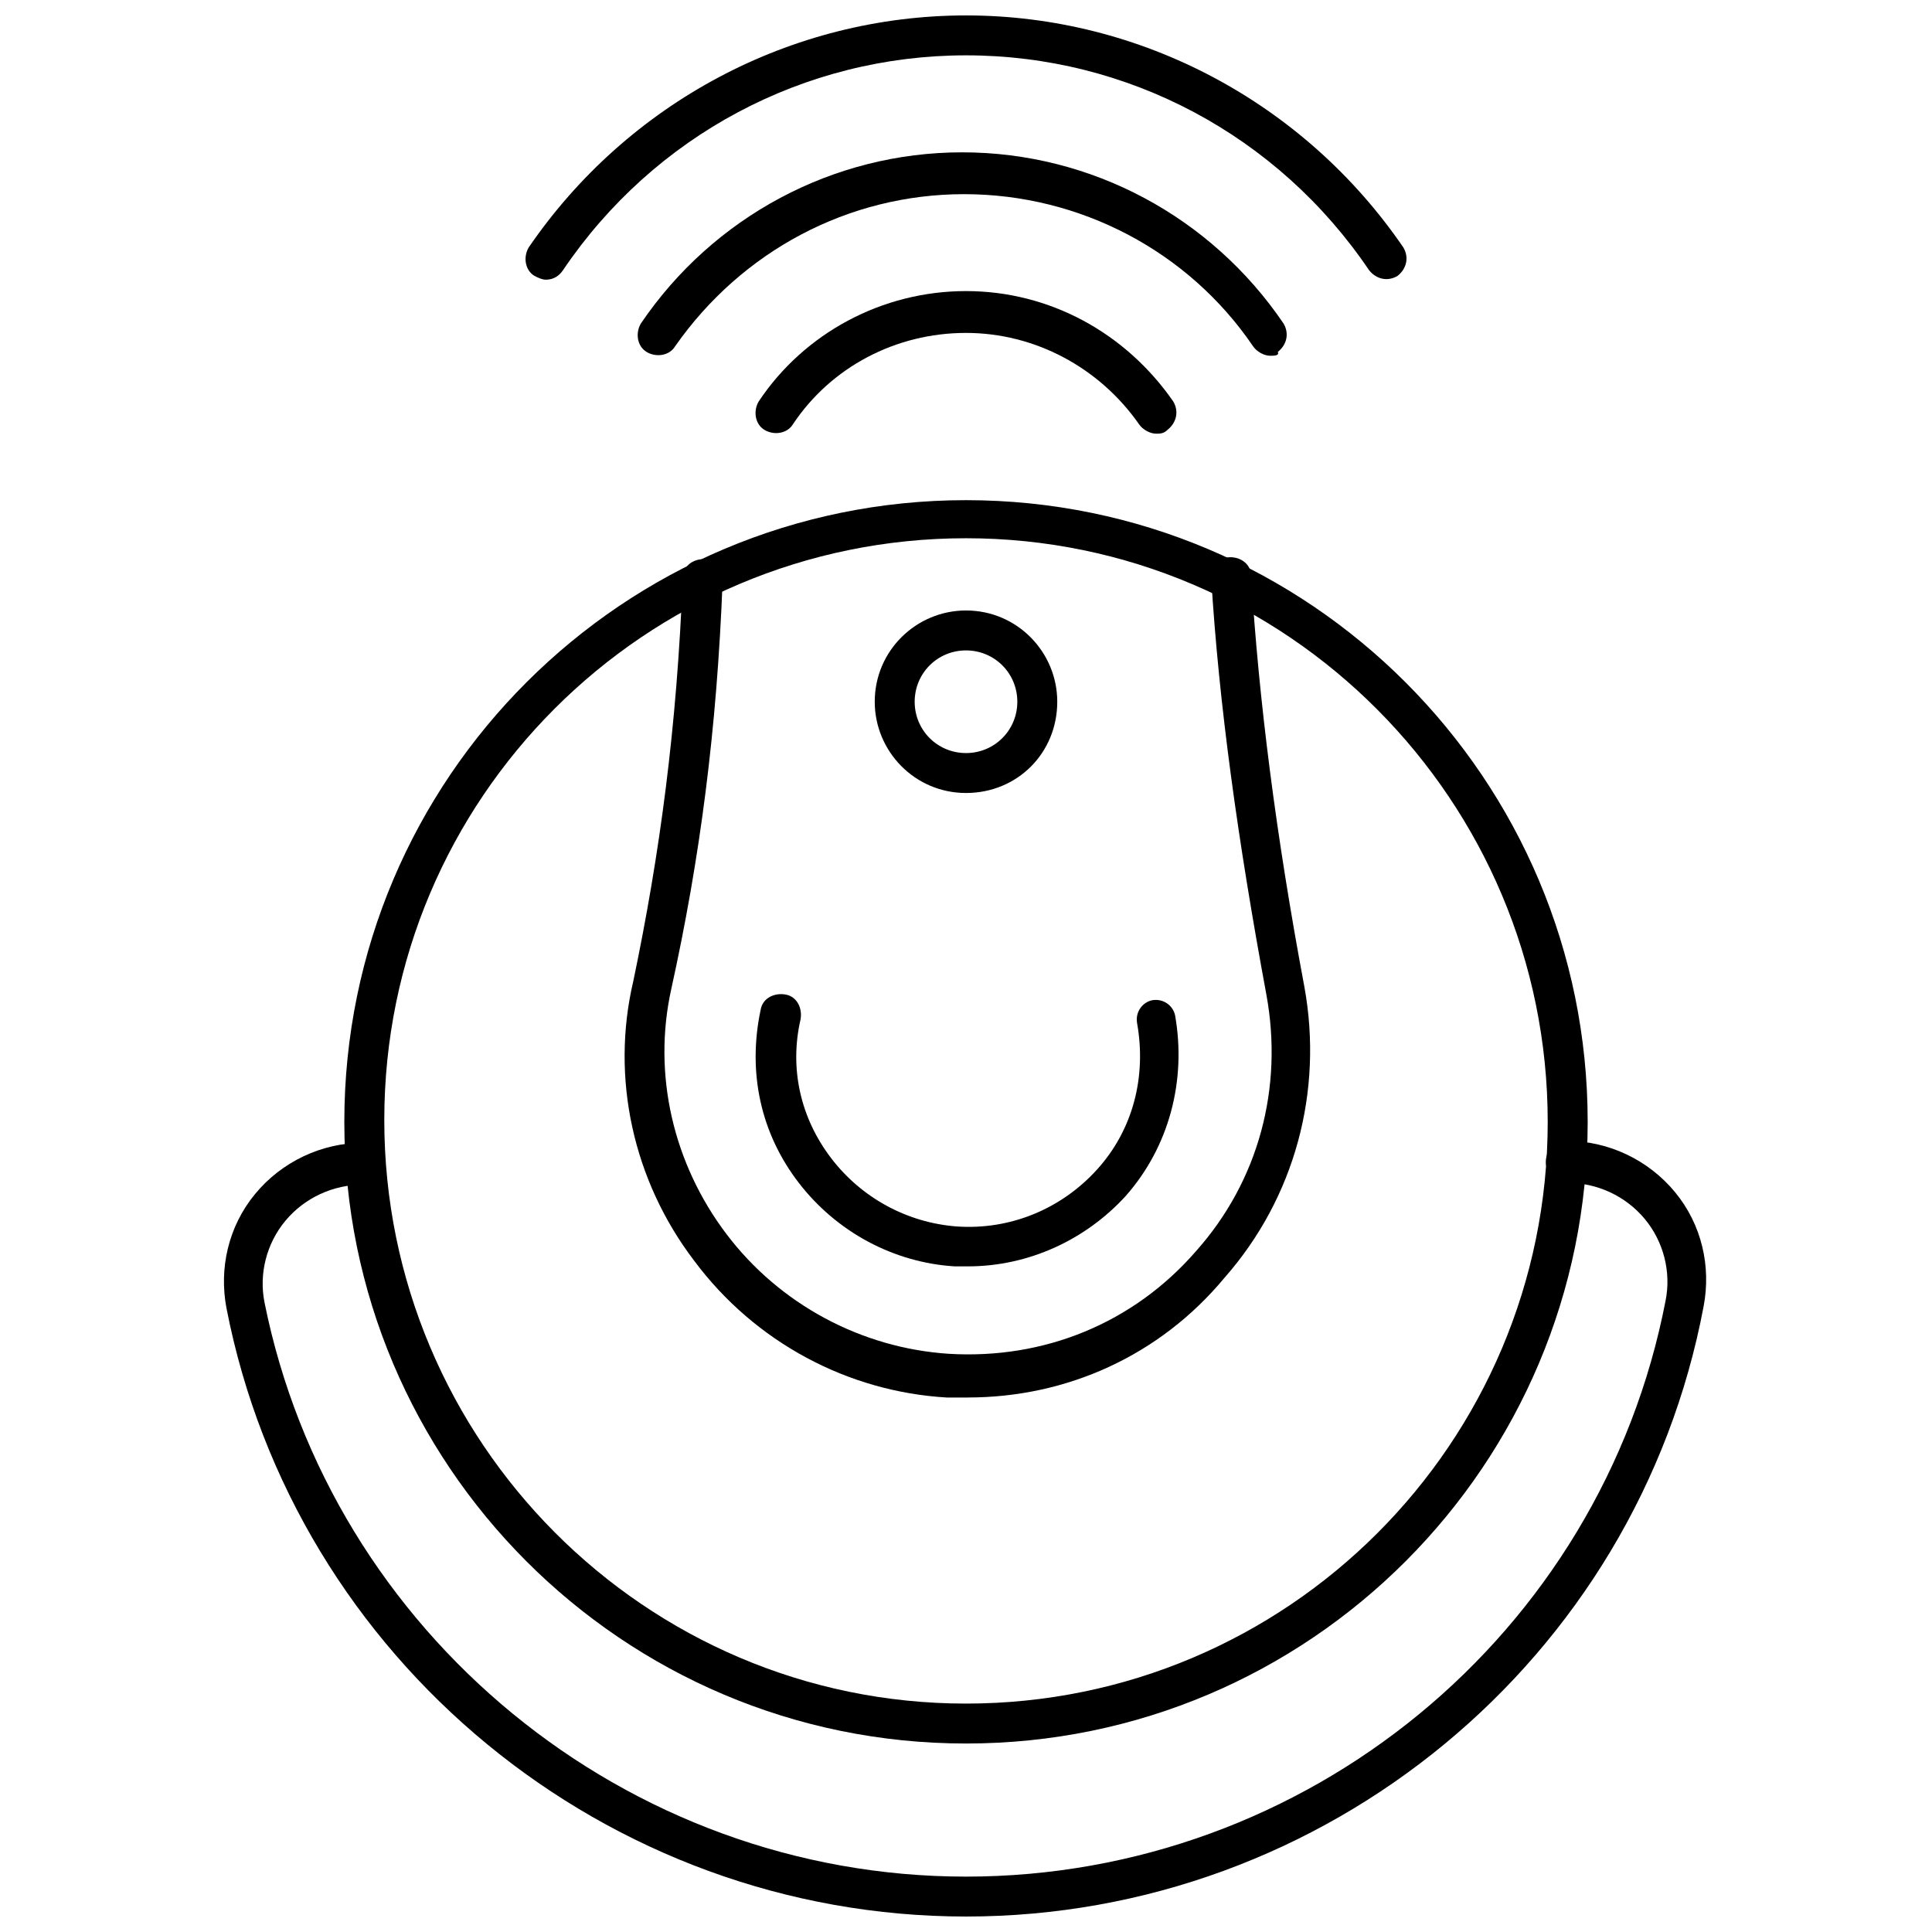 <?xml version="1.0" encoding="UTF-8"?>
<!-- Uploaded to: SVG Repo, www.svgrepo.com, Generator: SVG Repo Mixer Tools -->
<svg width="800px" height="800px" version="1.1" viewBox="144 144 512 512" xmlns="http://www.w3.org/2000/svg">
 <defs>
  <clipPath id="b">
   <path d="m283 148.09h234v70.906h-234z"/>
  </clipPath>
  <clipPath id="a">
   <path d="m203 446h394v205.9h-394z"/>
  </clipPath>
 </defs>
 <path d="m480.61 238.28c-1.512 0-3.527-1.008-4.535-2.519-17.129-25.191-45.848-40.305-76.578-40.305-30.73 0-58.945 15.113-76.578 40.305-1.512 2.519-5.039 3.023-7.559 1.512s-3.023-5.039-1.512-7.559c19.145-28.215 50.883-45.344 85.145-45.344 34.258 0 66 17.129 85.145 45.344 1.512 2.519 1.008 5.543-1.512 7.559 0.504 1.008-1.008 1.008-2.016 1.008z"/>
 <g clip-path="url(#b)">
  <path d="m288.66 218.12c-1.008 0-2.016-0.504-3.023-1.008-2.519-1.512-3.023-5.039-1.512-7.559 26.199-38.289 69.527-61.465 115.88-61.465s89.68 23.176 115.88 61.465c1.512 2.519 1.008 5.543-1.512 7.559-2.519 1.512-5.543 1.008-7.559-1.512-24.18-35.773-63.98-56.934-106.8-56.934s-82.625 21.16-106.81 56.93c-1.008 1.516-2.519 2.523-4.535 2.523z"/>
 </g>
 <path d="m450.38 258.93c-1.512 0-3.527-1.008-4.535-2.519-10.578-15.113-27.711-24.184-45.848-24.184-18.641 0-35.77 9.07-45.848 24.184-1.512 2.519-5.039 3.023-7.559 1.512-2.519-1.512-3.023-5.039-1.512-7.559 12.09-18.137 32.746-29.223 54.914-29.223 22.168 0 42.32 11.082 54.914 29.223 1.512 2.519 1.008 5.543-1.512 7.559-1 1.008-2.008 1.008-3.016 1.008z"/>
 <path d="m400 606.05c-91.191 0-164.75-74.059-164.75-164.75 0-91.191 74.059-164.75 164.75-164.75 91.191 0 164.75 74.059 164.75 164.75s-73.559 164.75-164.75 164.75zm0-319.41c-85.145 0-154.16 69.023-154.16 154.16-0.004 85.145 69.02 154.67 154.16 154.67s154.16-69.023 154.16-154.16c0-85.145-69.023-154.67-154.16-154.67z"/>
 <path d="m400 354.15c-13.602 0-24.184-11.082-24.184-24.184 0-13.602 11.082-24.184 24.184-24.184 13.602 0 24.184 11.082 24.184 24.184-0.004 13.602-10.582 24.184-24.184 24.184zm0-37.785c-7.559 0-13.602 6.047-13.602 13.602 0 7.559 6.047 13.602 13.602 13.602 7.559 0 13.602-6.047 13.602-13.602 0-7.559-6.047-13.602-13.602-13.602z"/>
 <path d="m400.5 479.6h-3.527c-16.121-1.008-31.234-9.07-41.312-22.168-10.078-13.098-13.602-29.223-10.078-45.848 0.504-3.023 3.527-4.535 6.551-4.031 3.023 0.504 4.535 3.527 4.031 6.551-3.023 13.098 0 26.199 8.062 36.777 8.062 10.578 20.152 17.129 33.25 18.137 14.105 1.008 27.711-4.535 37.281-15.113 9.574-10.578 13.098-24.688 10.578-38.793-0.504-3.023 1.512-5.543 4.031-6.047 3.023-0.504 5.543 1.512 6.047 4.031 3.023 17.129-1.512 34.762-13.098 47.863-10.582 11.586-25.695 18.641-41.816 18.641z"/>
 <path d="m400.5 514.36h-5.543c-26.199-1.512-50.883-14.609-67.008-36.273-16.121-21.16-22.168-48.367-16.121-74.059 7.055-33.754 11.586-67.512 13.098-106.81 0-3.023 2.519-5.039 5.543-5.039 3.023 0 5.039 2.519 5.039 5.543-1.512 39.801-6.047 74.059-13.602 108.32-5.039 22.672 0.504 46.352 14.609 64.992 14.105 18.641 35.77 30.23 58.945 31.738 25.191 1.512 48.871-8.062 65.496-27.207 16.625-18.641 23.176-43.328 18.641-68.016-7.559-40.809-12.594-77.082-14.609-110.34 0-3.023 2.016-5.543 5.039-5.543s5.543 2.016 5.543 5.039c2.016 32.746 6.551 68.52 14.105 108.82 5.039 27.711-2.519 55.922-21.16 77.082-17.133 20.66-41.82 31.742-68.016 31.742z"/>
 <g clip-path="url(#a)">
  <path d="m400 651.9c-95.219 0-177.84-68.016-195.98-161.22-2.016-10.578 0.504-21.664 7.559-30.23s17.633-13.602 28.719-13.602c3.023 0 5.543 2.519 5.543 5.543 0 3.023-2.519 5.543-5.543 5.543-8.062 0-15.617 3.527-20.656 9.574s-7.055 14.105-5.543 21.664c17.629 87.66 95.719 152.15 185.9 152.15s168.27-63.984 185.4-152.65c1.512-7.559-0.504-15.617-5.543-21.664-5.039-6.047-12.594-9.574-20.656-9.574-3.023 0-5.543-2.519-5.543-5.543s2.519-5.543 5.543-5.543c11.082 0 21.664 5.039 28.719 13.602 7.055 8.566 9.574 19.648 7.559 30.23-17.637 93.711-100.26 161.72-195.48 161.72z"/>
 </g>
</svg>